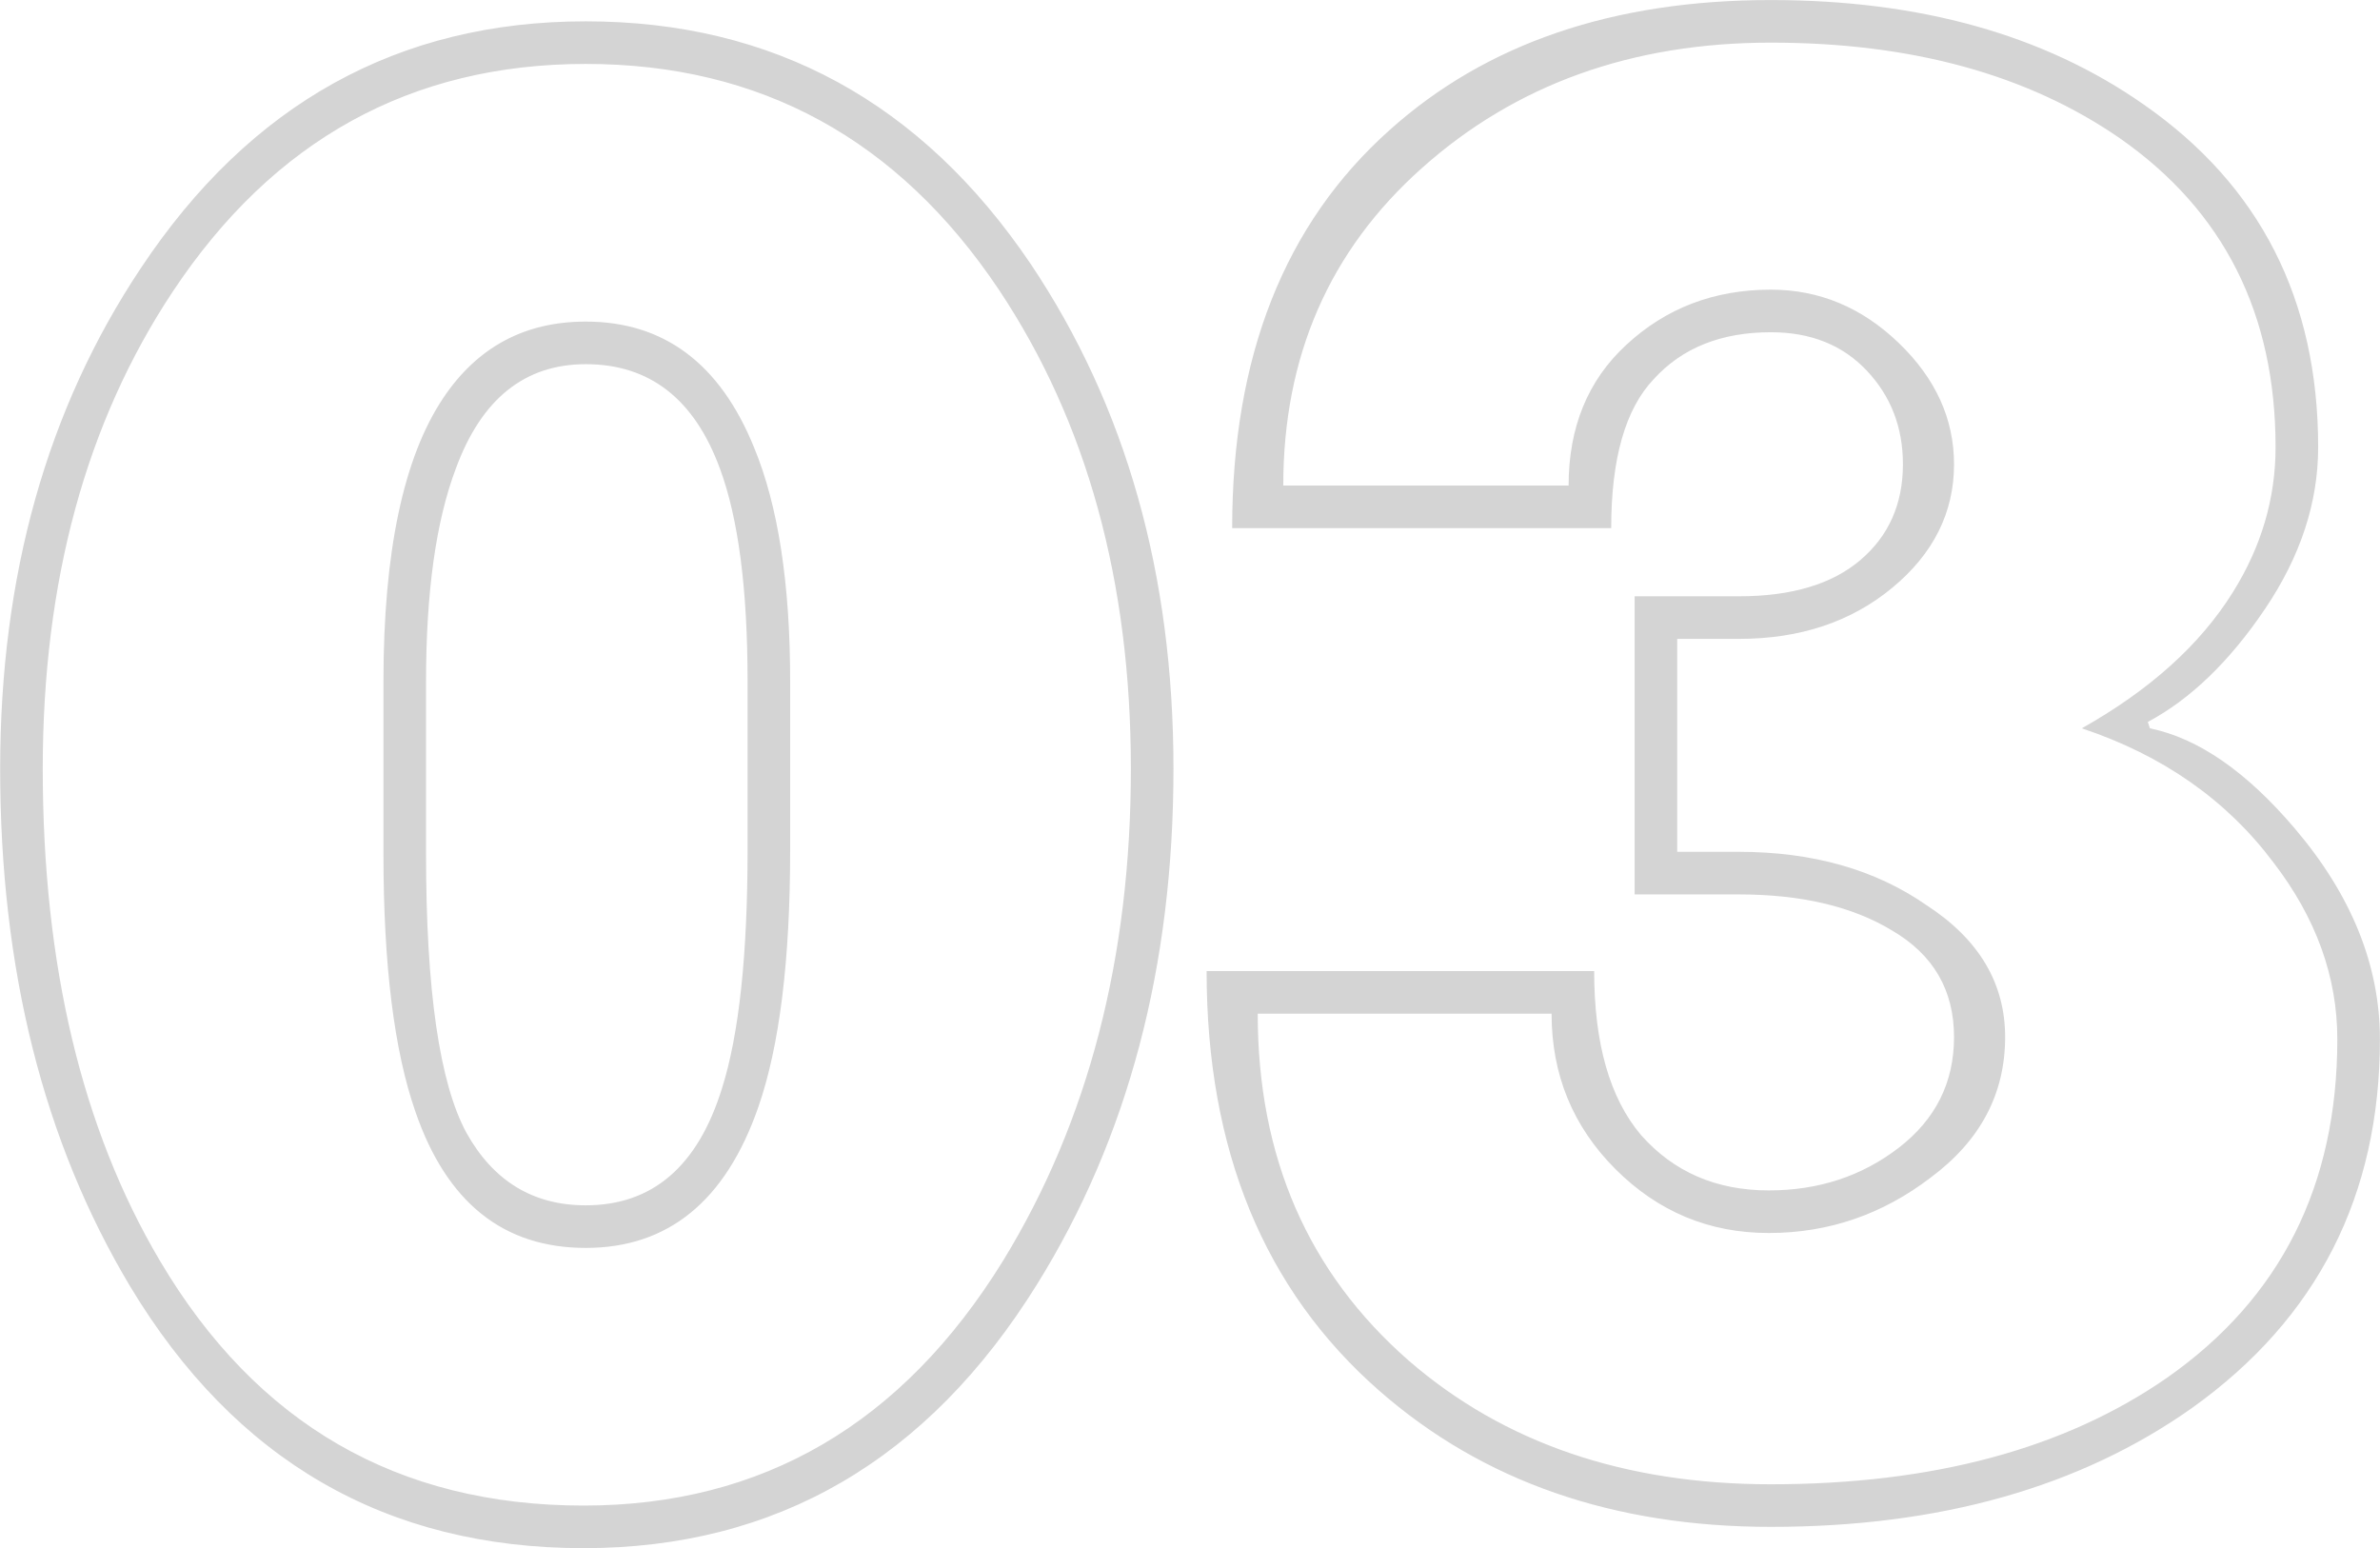 <?xml version="1.0" encoding="UTF-8"?> <svg xmlns="http://www.w3.org/2000/svg" width="4967" height="3231" viewBox="0 0 4967 3231" fill="none"> <path d="M1217.99 3230.88C806.177 3230.88 490.653 3048.68 271.416 2684.27C90.693 2382.08 0.332 2022.11 0.332 1604.38C0.332 1201.45 98.1 853.34 293.636 560.036C521.761 216.367 831.36 44.532 1222.43 44.532C1613.5 44.532 1923.1 213.404 2151.23 551.148C2349.73 847.415 2448.98 1198.49 2448.98 1604.38C2448.98 2016.19 2354.17 2374.67 2164.56 2679.82C1936.43 3047.19 1620.91 3230.88 1217.99 3230.88ZM1222.43 2515.4C1361.68 2515.4 1456.48 2433.92 1506.85 2270.98C1542.4 2158.39 1560.18 1992.49 1560.18 1773.25V1422.17C1560.18 1229.6 1540.92 1081.47 1502.4 977.772C1449.08 832.601 1355.75 760.016 1222.43 760.016C1095.04 760.016 1004.68 832.601 951.348 977.772C909.871 1087.39 889.132 1235.52 889.132 1422.17V1782.14C889.132 2066.55 917.277 2260.61 973.568 2364.3C1029.86 2465.03 1112.81 2515.4 1222.43 2515.4ZM1217.99 3142C1591.28 3142 1883.11 2971.65 2093.46 2630.94C2271.22 2340.6 2360.1 1998.41 2360.1 1604.38C2360.1 1213.3 2268.25 880.004 2084.57 604.476C1874.22 290.433 1586.84 133.412 1222.43 133.412C858.024 133.412 570.645 291.914 360.296 608.92C179.573 881.485 89.212 1213.3 89.212 1604.38C89.212 2013.22 170.685 2355.41 333.632 2630.94C535.093 2971.65 829.879 3142 1217.99 3142ZM1222.43 2604.28C1050.6 2604.28 932.091 2509.47 866.912 2319.86C822.472 2192.47 800.252 2013.22 800.252 1782.14V1422.17C800.252 1152.57 841.729 955.552 924.684 831.12C995.788 724.464 1095.04 671.136 1222.43 671.136C1385.38 671.136 1502.4 758.534 1573.51 933.332C1623.87 1054.8 1649.06 1217.75 1649.06 1422.17V1773.25C1649.06 2004.34 1626.84 2183.58 1582.4 2310.97C1514.25 2506.51 1394.27 2604.28 1222.43 2604.28ZM3411.41 1866.57V1244.41H3629.17C3738.79 1244.41 3823.23 1219.23 3882.48 1168.86C3941.73 1118.5 3971.36 1051.84 3971.36 968.884C3971.36 891.854 3946.18 826.676 3895.81 773.348C3845.45 720.02 3778.79 693.356 3695.83 693.356C3592.14 693.356 3510.66 725.945 3451.41 791.124C3392.16 853.34 3362.53 957.033 3362.53 1102.2H2571.5C2571.5 743.721 2681.12 466.712 2900.35 271.176C3101.82 90.453 3366.97 0.092 3695.83 0.092C4006.91 0.092 4266.14 72.677 4473.53 217.848C4716.47 386.72 4837.94 625.215 4837.94 933.332C4837.94 1048.88 4800.91 1161.46 4726.84 1271.08C4652.77 1380.69 4571.3 1459.21 4482.42 1506.61L4486.86 1519.94C4587.59 1540.68 4688.32 1610.3 4789.05 1728.81C4907.56 1868.05 4966.81 2014.71 4966.81 2168.76C4966.81 2494.66 4836.46 2750.93 4575.74 2937.58C4341.69 3103.49 4048.39 3186.44 3695.83 3186.44C3366.97 3186.44 3094.41 3091.63 2878.13 2902.02C2638.16 2691.67 2518.17 2399.85 2518.17 2026.56H3326.98C3326.98 2177.65 3359.57 2291.71 3424.75 2368.74C3492.89 2445.77 3581.77 2484.29 3691.39 2484.29C3795.08 2484.29 3885.44 2454.66 3962.47 2395.41C4039.5 2336.15 4078.01 2259.13 4078.01 2164.32C4078.01 2066.55 4035.06 1992.49 3949.14 1942.12C3866.18 1891.75 3759.53 1866.57 3629.17 1866.57H3411.41ZM3500.29 1333.29V1777.69H3629.17C3783.23 1777.69 3913.59 1814.73 4020.24 1888.79C4129.86 1959.9 4184.67 2051.74 4184.67 2164.32C4184.67 2282.83 4132.82 2380.59 4029.13 2457.62C3928.4 2534.65 3815.82 2573.17 3691.39 2573.17C3566.95 2573.17 3460.3 2528.73 3371.42 2439.85C3282.54 2350.97 3238.1 2242.83 3238.1 2115.44H2624.83C2624.83 2414.67 2730 2656.12 2940.35 2839.81C3138.85 3011.64 3390.68 3097.56 3695.83 3097.56C4033.57 3097.56 4309.1 3023.49 4522.41 2875.36C4759.43 2709.45 4877.93 2473.92 4877.93 2168.76C4877.93 2038.41 4833.49 1915.46 4744.61 1799.91C4646.85 1669.55 4513.53 1576.23 4344.65 1519.94C4486.86 1439.95 4592.04 1345.14 4660.18 1235.52C4719.43 1140.72 4749.06 1039.99 4749.06 933.332C4749.06 654.841 4640.92 440.048 4424.65 288.952C4232.07 155.632 3989.13 88.972 3695.83 88.972C3405.49 88.972 3162.55 176.371 2967.01 351.168C2774.44 523.002 2678.15 743.721 2678.15 1013.32H3273.65C3273.65 891.854 3313.65 794.087 3393.64 720.02C3476.59 642.991 3577.32 604.476 3695.83 604.476C3796.56 604.476 3885.44 641.509 3962.47 715.576C4039.5 789.643 4078.01 874.079 4078.01 968.884C4078.01 1069.61 4035.06 1155.53 3949.14 1226.64C3863.22 1297.74 3756.57 1333.29 3629.17 1333.29H3500.29Z" fill="#D4D4D4"></path> </svg> 